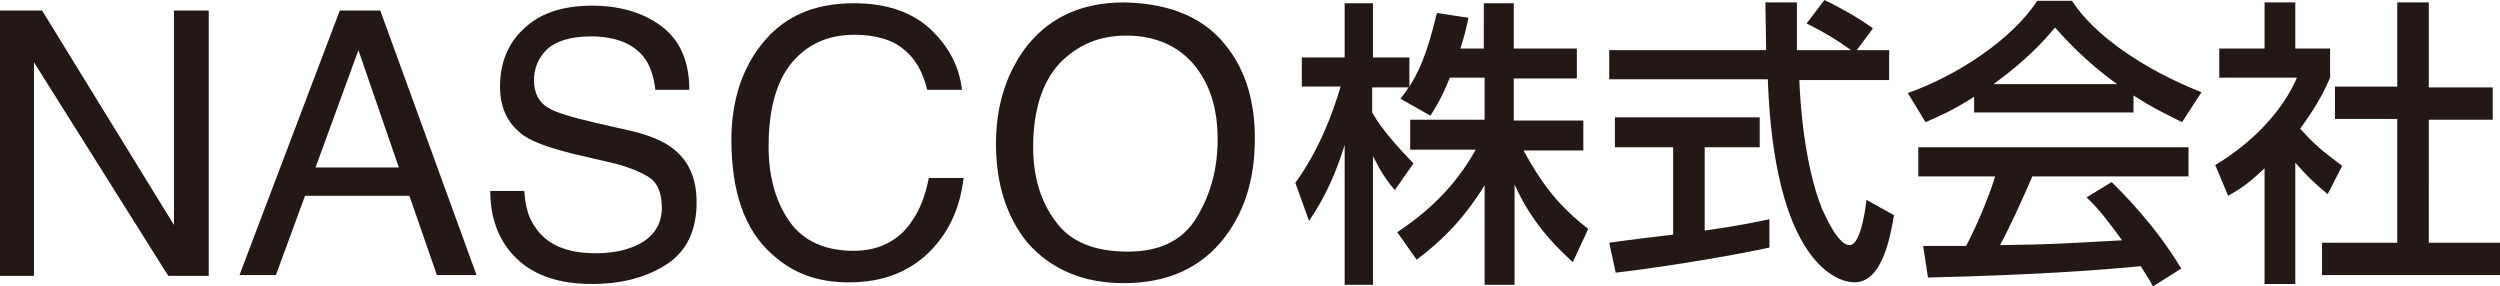 <svg xmlns="http://www.w3.org/2000/svg" viewBox="0 0 309 35.4"><path d="M0 1.3h5.2l16.3 26.5V1.3h4.3v32.8h-5L4.2 7.7v26.4H0zm42 0h5L58.9 34H54l-3.4-9.8H37.7L34.1 34h-4.5L42 1.3zm7.3 19.4l-5-14.5L39 20.7h10.3zm15.5 2.8c.1 1.9.5 3.4 1.3 4.5 1.4 2.2 3.9 3.3 7.5 3.3 1.6 0 3.1-.2 4.4-.7 2.5-.9 3.8-2.6 3.8-4.9 0-1.8-.5-3.1-1.6-3.8-1.1-.7-2.8-1.4-5.1-1.9l-4.3-1c-2.8-.7-4.8-1.4-6-2.2-2-1.4-3-3.4-3-6.1 0-2.9 1-5.4 3-7.2 2-1.9 4.8-2.8 8.4-2.8 3.3 0 6.2.8 8.5 2.5s3.5 4.3 3.5 7.9H81c-.2-1.8-.7-3.1-1.4-4-1.3-1.7-3.5-2.6-6.6-2.6-2.5 0-4.3.6-5.4 1.6C66.5 7.2 66 8.5 66 9.9c0 1.6.6 2.8 1.9 3.5.8.5 2.8 1.1 5.8 1.8l4.4 1c2.1.5 3.8 1.2 5 2.1 2 1.5 3 3.7 3 6.7 0 3.6-1.3 6.2-3.9 7.8-2.6 1.6-5.6 2.3-9 2.3-4 0-7.1-1-9.3-3.1-2.2-2.1-3.3-4.9-3.3-8.4h4.2zm50.3-19.8c2.3 2.2 3.5 4.7 3.8 7.4h-4.3c-.5-2.1-1.4-3.8-2.9-5-1.4-1.2-3.5-1.8-6.1-1.8-3.2 0-5.7 1.1-7.7 3.4C96 10 95 13.4 95 18.1c0 3.8.9 6.9 2.6 9.3s4.4 3.6 7.9 3.6c3.2 0 5.7-1.3 7.3-3.8.9-1.3 1.6-3.1 2-5.2h4.3c-.4 3.4-1.6 6.3-3.8 8.7-2.6 2.8-6 4.2-10.4 4.2-3.8 0-6.9-1.1-9.5-3.5-3.4-3-5-7.8-5-14.1 0-4.8 1.3-8.8 3.8-11.9 2.7-3.4 6.5-5 11.3-5 4.1 0 7.3 1.1 9.6 3.3M151.8 6c2.2 2.9 3.3 6.6 3.3 11.1 0 4.9-1.2 8.9-3.7 12.2-2.9 3.8-7.1 5.7-12.5 5.7-5 0-9-1.7-11.9-5-2.6-3.2-3.9-7.3-3.9-12.2 0-4.4 1.1-8.2 3.3-11.4 2.8-4 7-6.1 12.5-6.1 5.9.1 10.2 2 12.9 5.7m-3.9 20.9c1.7-2.8 2.6-6 2.6-9.7 0-3.9-1-6.9-3-9.3-2-2.3-4.8-3.5-8.3-3.5-3.4 0-6.1 1.2-8.3 3.5-2.1 2.3-3.2 5.8-3.2 10.3 0 3.6.9 6.7 2.8 9.2 1.8 2.5 4.8 3.7 8.9 3.7 4 0 6.8-1.4 8.5-4.2m31.3-17.3c-1 2.5-1.7 3.6-2.4 4.7l-3.7-2.1c.3-.4.7-.9 1-1.4h-4.5v3.1c1.3 2.3 3.4 4.5 5.1 6.3l-2.3 3.3c-1.1-1.3-1.8-2.4-2.7-4.2v15.9h-3.5V17.9c-1 3.3-2.4 6.5-4.4 9.4l-1.7-4.7c2.9-4 4.6-8.5 5.6-11.9h-4.8V7.1h5.3V.4h3.5v6.7h4.5v3.6c1-1.6 2.1-3.6 3.4-9.1l3.9.6c-.2 1-.5 2.3-1 3.8h2.9V.4h3.7V6h7.8v3.7h-7.8v5.2h8.6v3.7h-7.4c2.6 4.7 4.6 7 8 9.7l-1.9 4.1c-1.4-1.3-4.9-4.4-7.2-9.6v12.4h-3.7V22.9c-2.3 3.7-4.7 6.4-8.4 9.2l-2.4-3.4c3.3-2.2 6.9-5.2 9.7-10.2h-8.1v-3.7h9.2V9.6h-4.3zm50.3-3.4h4v3.7h-11.1c.1 2.8.6 10.4 2.8 15.9.2.4 1.9 4.5 3.4 4.5 1.3 0 1.9-3.9 2.1-5.6l3.4 1.9c-.5 2.9-1.5 8.3-4.9 8.3-2.2 0-9.9-2.6-10.7-25.1h-19.6V6.2h19.4c0-.8-.1-4.9-.1-5.9h3.9v5.9h6.7c-1.8-1.3-3.3-2.2-5.5-3.3l2.2-2.9c1.9.9 4.2 2.2 6 3.5l-2 2.7zM198.9 30c2-.3 7-.9 7.9-1V18.2h-7.2v-3.7h17.9v3.7h-6.8v10.3c4.3-.6 6.5-1.1 8-1.4v3.5c-6 1.3-14.6 2.6-19 3.1l-.8-3.7zm45.2-18.1c-2.8 1.8-4.5 2.5-6.1 3.2l-2.2-3.6c6-2.1 12.9-6.6 16-11.4h4.3c2.7 4.2 8.7 8.4 16 11.3l-2.4 3.7c-1.6-.8-3.7-1.8-6-3.3v2.1H244v-2zm22 23.5c-.4-.8-.7-1.2-1.5-2.5-5.1.5-13.4 1.1-26.3 1.4l-.6-3.9h5.3c1-1.8 2.8-5.9 3.6-8.6h-9.5v-3.6h33.4v3.6h-19.3c-1.3 3-2.7 6.1-4 8.5 6.9-.1 7.7-.2 15.1-.6-1.8-2.4-2.7-3.7-4.4-5.3l3.1-1.9c1.1 1.1 5.4 5.3 8.6 10.7l-3.5 2.2zm-4.4-25c-4-2.8-6.8-6-7.7-7-1.5 1.8-3.5 4-7.6 7h15.3zm22 24.7h-3.8V20.8c-2.2 2.1-3.3 2.7-4.5 3.4l-1.6-3.8c4.7-2.8 8.4-6.8 10.1-10.8h-9.6V6h5.6V.3h3.8V6h4.3v3.6c-.6 1.4-1.5 3.3-3.7 6.3 1.9 2.1 2.8 2.8 5.2 4.6l-1.8 3.5c-1.7-1.4-2.7-2.4-4-3.9v15zM296.3.3h3.9v10.5h7.9v4h-7.9V30h8.8v4h-22v-4h9.3V14.7h-7.7v-4h7.7V.3z" fill="#231815"/></svg>